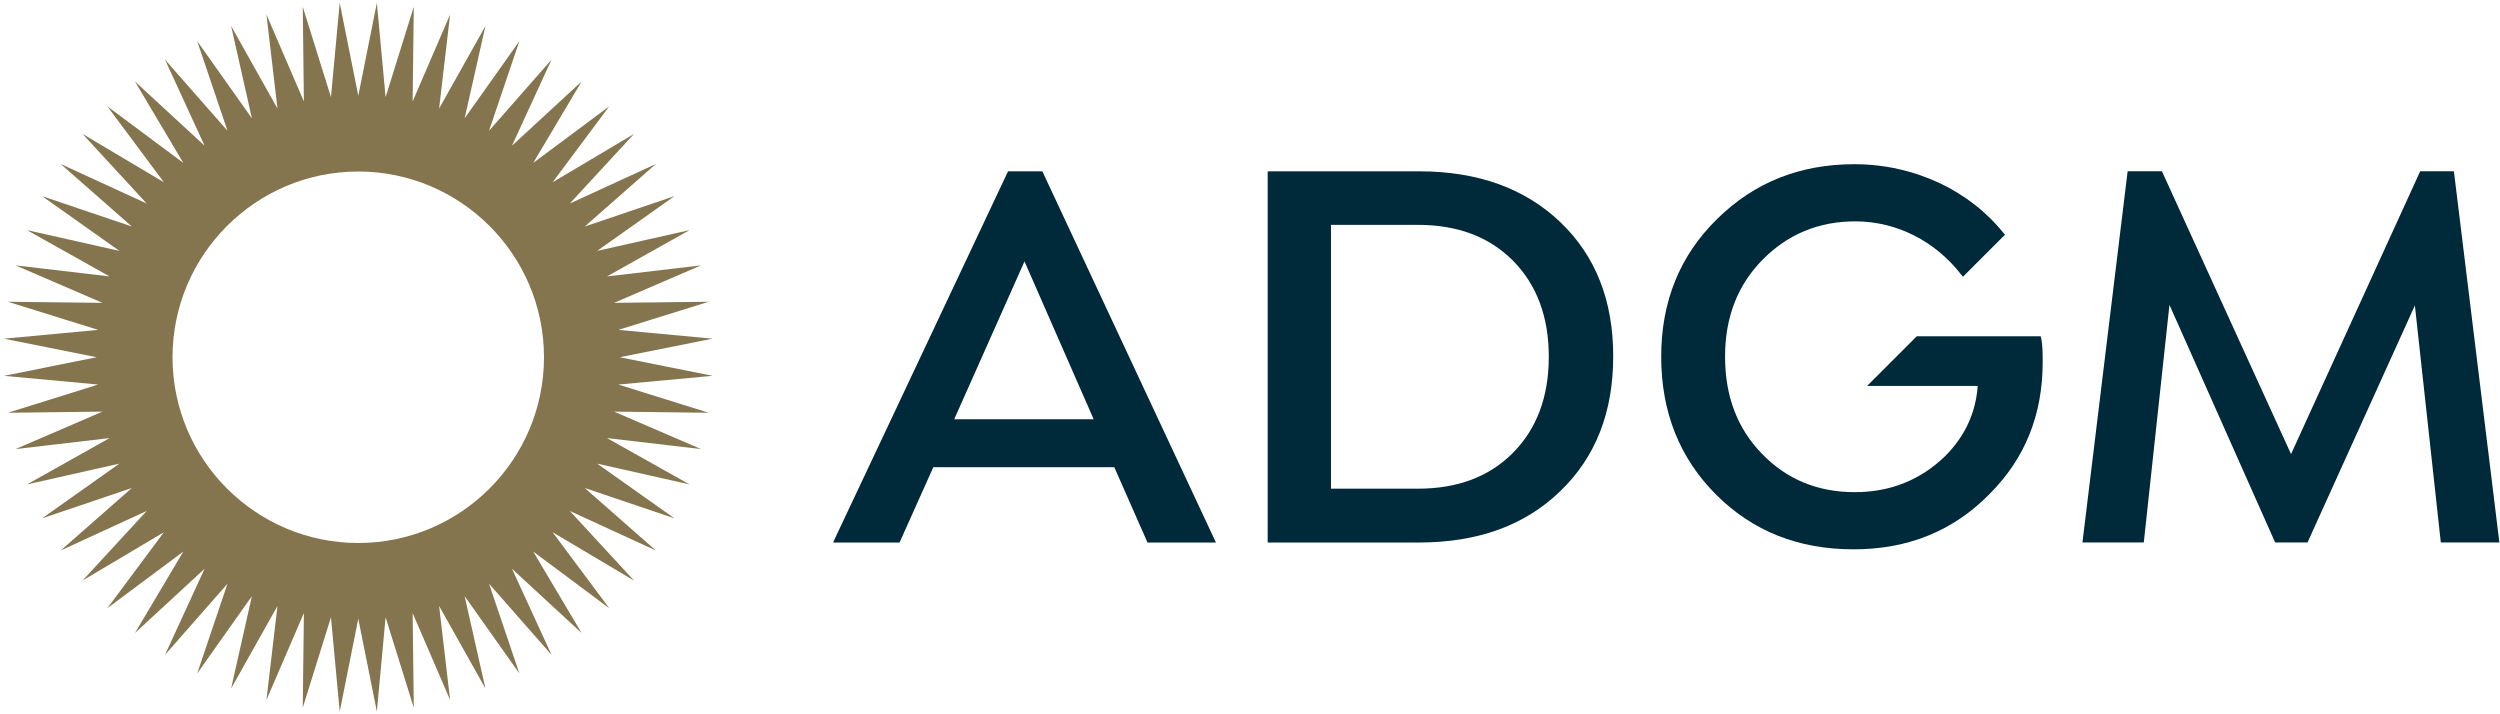 <?xml version="1.0" encoding="UTF-8" standalone="no"?>
<!-- Created with Inkscape (http://www.inkscape.org/) -->

<svg
   version="1.1"
   id="svg2"
   width="175"
   height="50"
   viewBox="0 0 266.595 75.591"
   sodipodi:docname="ADGM_Abbreviated_RGB.ai"
   xmlns:inkscape="http://www.inkscape.org/namespaces/inkscape"
   xmlns:sodipodi="http://sodipodi.sourceforge.net/DTD/sodipodi-0.dtd"
   xmlns="http://www.w3.org/2000/svg"
   xmlns:svg="http://www.w3.org/2000/svg">
  <defs
     id="defs6">
    <clipPath
       clipPathUnits="userSpaceOnUse"
       id="clipPath20">
      <path
         d="M 0,56.693 H 199.946 V 0 H 0 Z"
         id="path18" />
    </clipPath>
  </defs>
  <sodipodi:namedview
     id="namedview4"
     pagecolor="#ffffff"
     bordercolor="#000000"
     borderopacity="0.25"
     inkscape:showpageshadow="2"
     inkscape:pageopacity="0.0"
     inkscape:pagecheckerboard="0"
     inkscape:deskcolor="#d1d1d1" />
  <g
     id="g8"
     inkscape:groupmode="layer"
     inkscape:label="ADGM_Abbreviated_RGB"
     transform="matrix(1.333,0,0,-1.333,0,75.591)">
    <g
       id="g10"
       transform="translate(76.336,23.386)">
      <path
         d="M 0,0 5.622,12.628 11.155,0 Z M 4.306,19.834 -9.693,-9.861 h 0.434 4.886 l 2.7,6.024 h 14.479 l 2.655,-6.024 h 5.064 0.411 L 7.05,19.834 Z"
         style="fill:#002a3a;fill-opacity:1;fill-rule:nonzero;stroke:none"
         id="path12" />
    </g>
    <g
       id="g14">
      <g
         id="g16"
         clip-path="url(#clipPath20)">
        <g
           id="g22"
           transform="translate(121.045,20.709)">
          <path
             d="m 0,0 c -1.896,-1.919 -4.439,-2.878 -7.607,-2.878 h -6.961 v 21.105 h 6.961 C -4.439,18.227 -1.896,17.268 0,15.35 1.897,13.431 2.856,10.865 2.856,7.675 2.856,4.484 1.897,1.919 0,0 M -7.518,22.511 H -19.632 V -7.184 h 12.114 c 4.685,0 8.456,1.361 11.289,4.105 2.833,2.722 4.239,6.314 4.239,10.798 0,4.44 -1.406,8.032 -4.239,10.732 -2.833,2.699 -6.604,4.06 -11.289,4.06"
             style="fill:#002a3a;fill-opacity:1;fill-rule:nonzero;stroke:none"
             id="path24" />
        </g>
        <g
           id="g26"
           transform="translate(196.309,43.221)">
          <path
             d="M 0,0 H -2.699 L -13.029,-22.623 -23.358,0 h -2.744 l -3.615,-29.695 h 4.908 l 2.053,19.008 8.456,-19.008 h 2.588 l 8.589,18.964 2.075,-18.964 h 4.685 z"
             style="fill:#002a3a;fill-opacity:1;fill-rule:nonzero;stroke:none"
             id="path28" />
        </g>
        <g
           id="g30"
           transform="translate(163.243,30.024)">
          <path
             d="m 0,0 h -0.321 -0.215 -9.368 l -3.971,-3.971 h 8.846 c -0.156,-2.164 -1.026,-4.038 -2.61,-5.622 -1.986,-1.919 -4.395,-2.878 -7.228,-2.878 -2.967,0 -5.444,1.026 -7.407,3.056 -1.986,2.03 -2.967,4.618 -2.967,7.786 0,3.146 1.004,5.734 3.012,7.764 2.007,2.03 4.484,3.057 7.406,3.057 3.369,0 6.426,-1.629 8.456,-4.239 h 0.002 c 0.077,-0.096 0.13,-0.162 0.154,-0.193 l 3.367,3.367 -0.054,0.066 0.001,-0.009 c -1.382,1.722 -3.095,3.072 -5.166,4.064 -2.164,1.004 -4.439,1.517 -6.849,1.517 -4.328,0 -7.987,-1.45 -10.954,-4.372 -2.989,-2.923 -4.484,-6.604 -4.484,-11.022 0,-4.439 1.472,-8.12 4.395,-11.043 2.922,-2.922 6.581,-4.373 10.999,-4.373 4.35,0 7.986,1.473 10.887,4.44 2.833,2.834 4.238,6.336 4.238,10.553 0,0.758 -0.022,1.338 -0.089,1.74 C 0.053,-0.119 0,0 0,0"
             style="fill:#002a3a;fill-opacity:1;fill-rule:nonzero;stroke:none"
             id="path32" />
        </g>
        <g
           id="g34"
           transform="translate(28.661,13.486)">
          <path
             d="m 0,0 c -8.193,0 -14.859,6.665 -14.859,14.859 0,8.193 6.666,14.858 14.859,14.858 8.193,0 14.858,-6.665 14.858,-14.858 C 14.858,6.665 8.193,0 0,0 m 20.921,14.86 7.426,1.485 -7.543,0.704 7.232,2.25 -7.572,-0.088 6.956,2.999 -7.523,-0.886 6.604,3.705 -7.389,-1.66 6.181,4.379 -7.175,-2.43 5.689,5.001 -6.883,-3.161 5.135,5.566 -6.512,-3.867 4.527,6.072 -6.078,-4.522 3.869,6.512 -5.567,-5.134 3.162,6.881 -4.999,-5.689 2.427,7.174 -4.38,-6.179 1.666,7.389 -3.707,-6.605 0.88,7.522 -2.998,-6.955 0.092,7.572 -2.255,-7.231 -0.699,7.543 -1.486,-7.429 -1.486,7.429 -0.701,-7.543 -2.255,7.231 0.09,-7.572 -2.997,6.955 0.884,-7.522 -3.709,6.605 1.664,-7.389 -4.378,6.179 2.425,-7.174 -4.998,5.689 3.163,-6.881 -5.567,5.134 3.866,-6.512 -6.074,4.522 4.523,-6.072 -6.51,3.867 5.133,-5.566 -6.881,3.161 5.691,-5.001 -7.177,2.43 6.18,-4.379 -7.389,1.66 6.605,-3.705 -7.521,0.886 6.953,-2.999 -7.571,0.088 7.229,-2.25 -7.54,-0.704 7.426,-1.485 -7.426,-1.487 7.54,-0.698 -7.229,-2.257 7.571,0.092 -6.953,-2.997 7.521,0.88 -6.605,-3.707 7.389,1.664 -6.18,-4.377 7.177,2.427 -5.691,-5 6.881,3.162 -5.133,-5.567 6.51,3.866 -4.523,-6.074 6.074,4.526 -3.866,-6.513 5.567,5.136 -3.163,-6.884 4.998,5.69 -2.425,-7.179 4.378,6.185 -1.664,-7.388 3.709,6.601 -0.884,-7.519 2.997,6.952 -0.09,-7.571 2.255,7.232 0.701,-7.541 1.486,7.425 1.486,-7.425 0.699,7.541 2.255,-7.232 -0.092,7.571 2.998,-6.952 -0.88,7.519 3.707,-6.601 -1.666,7.388 4.38,-6.185 -2.427,7.179 4.999,-5.69 -3.162,6.884 5.567,-5.136 -3.869,6.513 6.078,-4.526 -4.527,6.074 6.512,-3.866 -5.135,5.567 6.883,-3.162 -5.689,5 7.175,-2.427 -6.181,4.377 7.389,-1.664 -6.604,3.707 7.523,-0.88 -6.956,2.997 7.572,-0.092 -7.232,2.257 7.543,0.698 z"
             style="fill:#84754e;fill-opacity:1;fill-rule:nonzero;stroke:none"
             id="path36" />
        </g>
      </g>
    </g>
  </g>
</svg>
